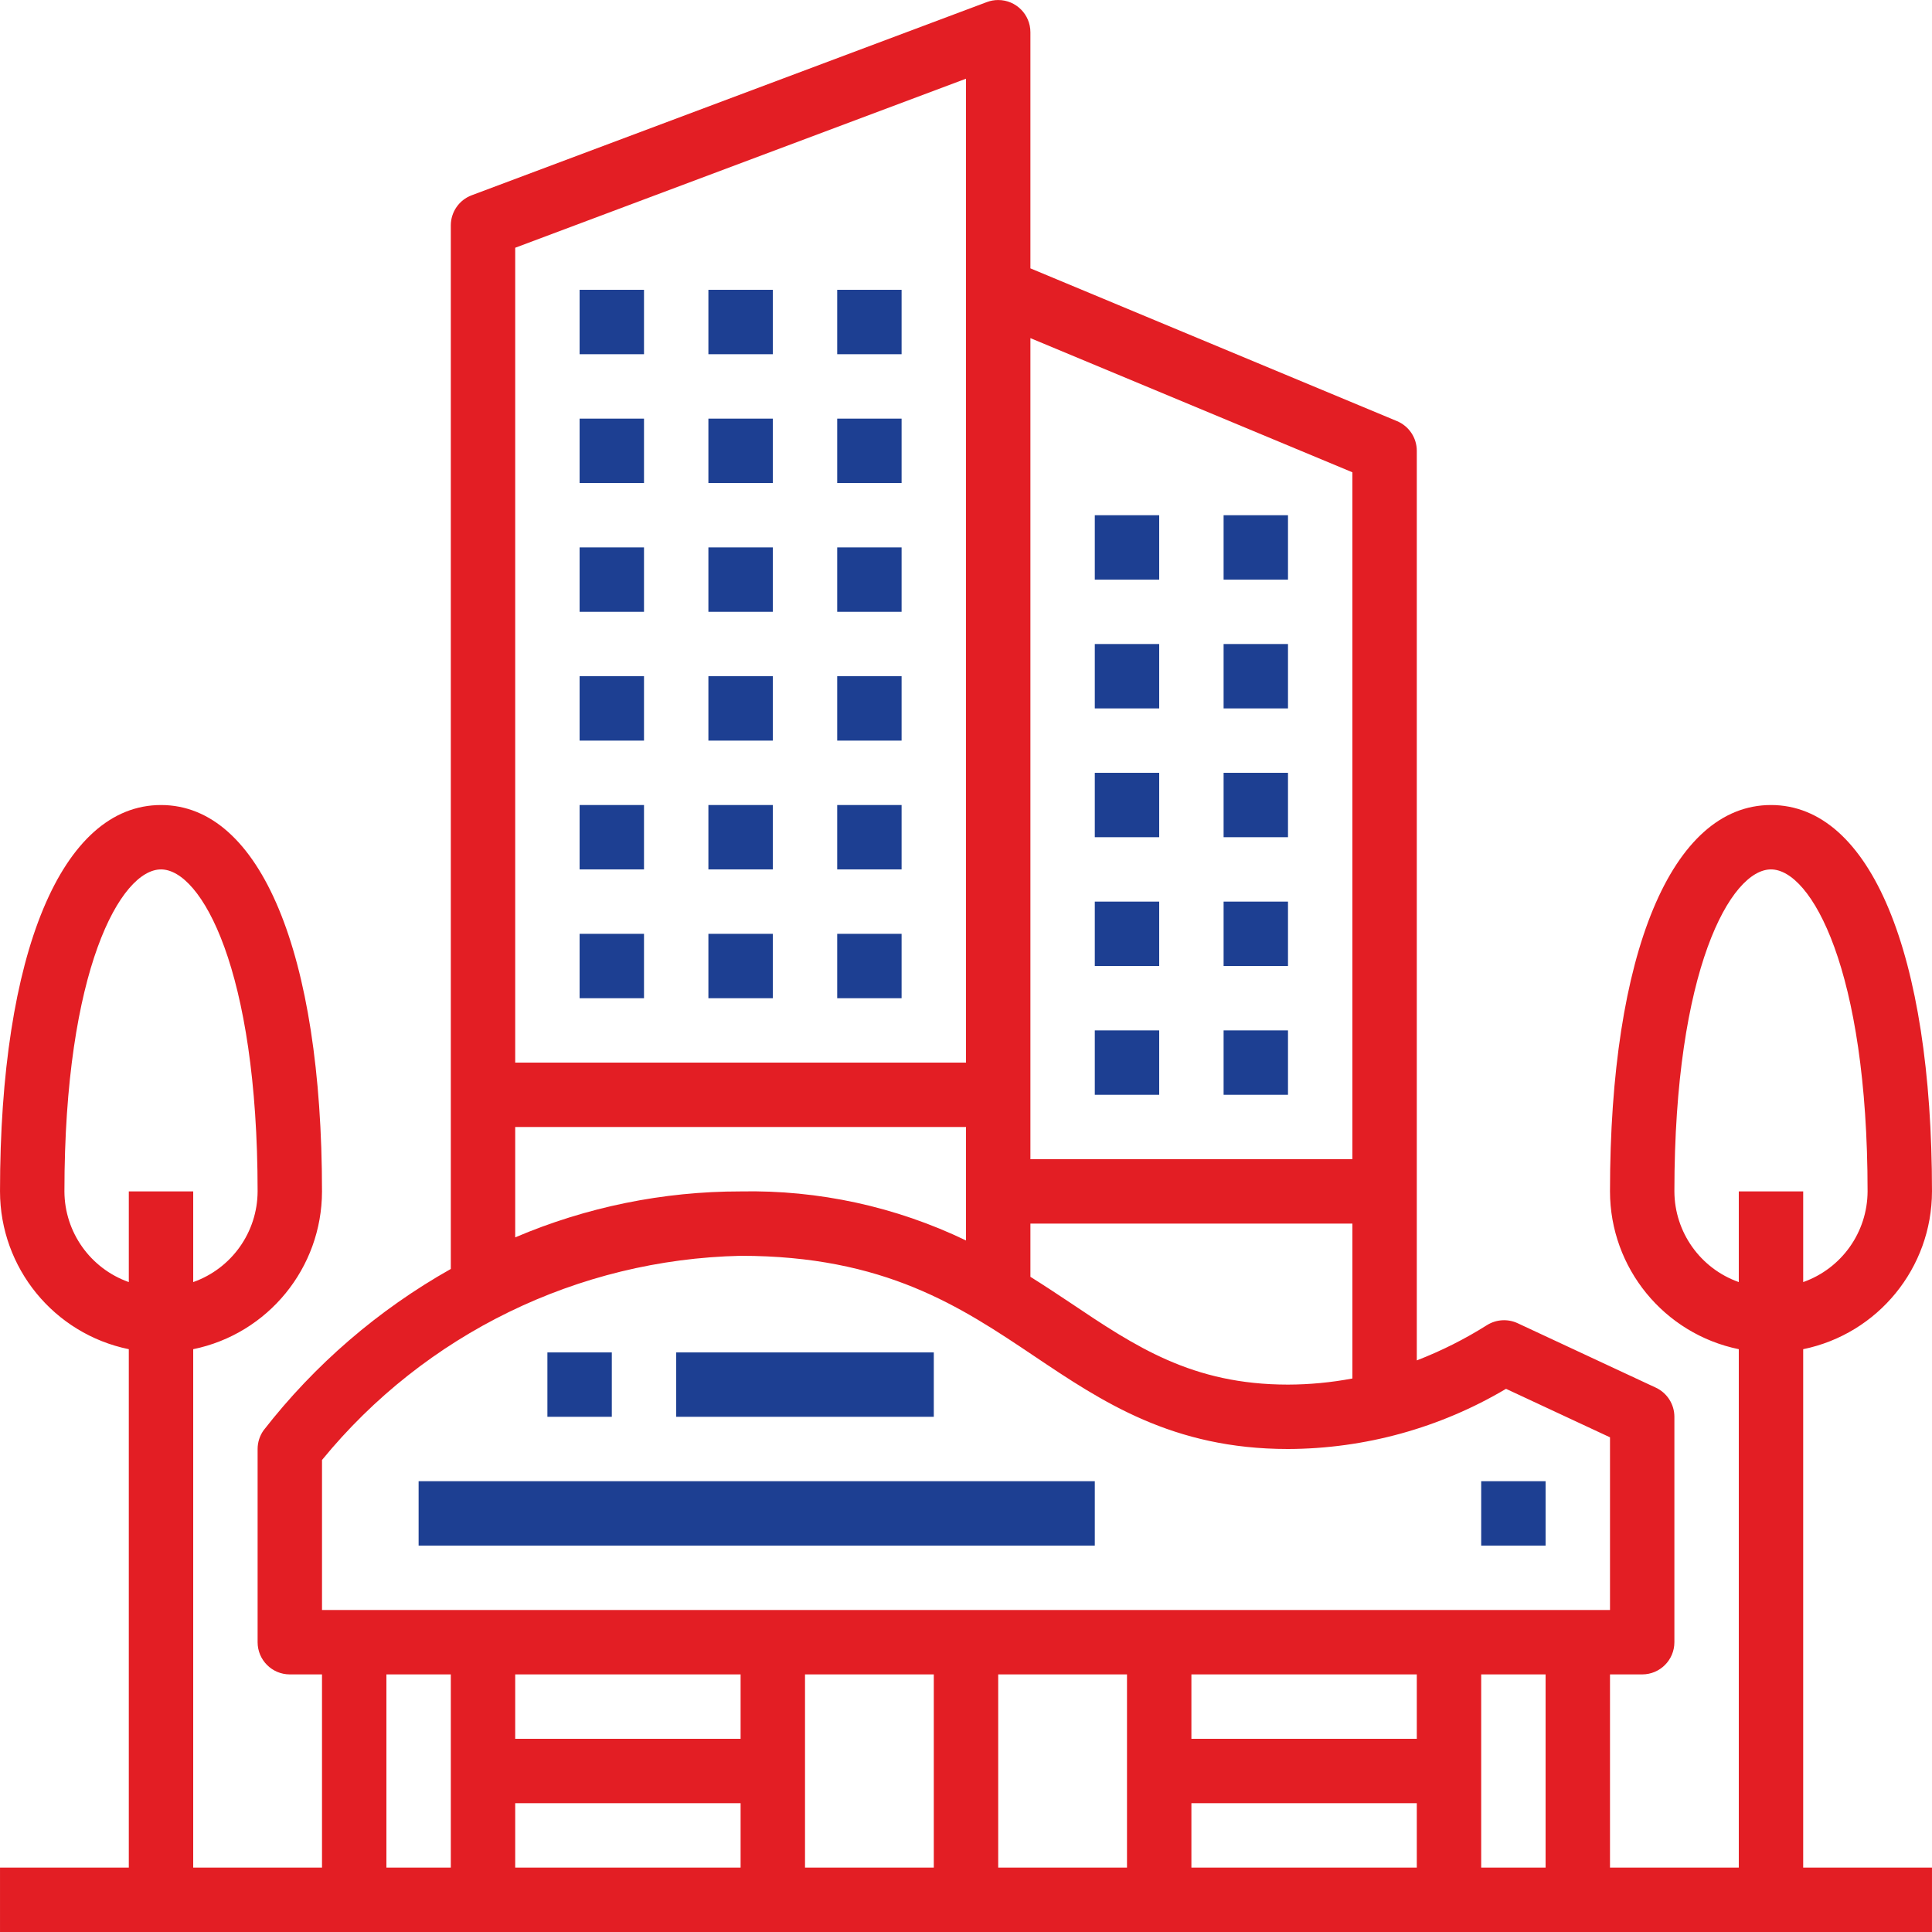 <?xml version="1.0" encoding="UTF-8"?>
<!DOCTYPE svg PUBLIC "-//W3C//DTD SVG 1.1//EN" "http://www.w3.org/Graphics/SVG/1.1/DTD/svg11.dtd">
<!-- Creator: CorelDRAW X8 -->
<svg xmlns="http://www.w3.org/2000/svg" xml:space="preserve" width="14.111mm" height="14.111mm" version="1.1" style="shape-rendering:geometricPrecision; text-rendering:geometricPrecision; image-rendering:optimizeQuality; fill-rule:evenodd; clip-rule:evenodd"
viewBox="0 0 1362699 1362718"
 xmlns:xlink="http://www.w3.org/1999/xlink">
 <defs>
  <style type="text/css">
   <![CDATA[
    .fil1 {fill:#E31E24}
    .fil0 {fill:#1D3F92}
   ]]>
  </style>
 </defs>
 <g id="Слой_x0020_1">
  <g id="_3025212387120">
   <polygon class="fil0" points="590506,658656 635923,658656 635923,704082 590506,704082 "/>
   <polygon class="fil0" points="499653,658656 545080,658656 545080,704082 499653,704082 "/>
   <polygon class="fil0" points="863046,726786 908463,726786 908463,772212 863046,772212 "/>
   <polygon class="fil0" points="772193,726786 817619,726786 817619,772212 772193,772212 "/>
   <polygon class="fil0" points="863046,635942 908463,635942 908463,681369 863046,681369 "/>
   <polygon class="fil0" points="772193,635942 817619,635942 817619,681369 772193,681369 "/>
   <polygon class="fil0" points="863046,545099 908463,545099 908463,590516 863046,590516 "/>
   <polygon class="fil0" points="772193,545099 817619,545099 817619,590516 772193,590516 "/>
   <polygon class="fil0" points="863046,454256 908463,454256 908463,499672 863046,499672 "/>
   <polygon class="fil0" points="772193,454256 817619,454256 817619,499672 772193,499672 "/>
   <polygon class="fil0" points="863046,363403 908463,363403 908463,408829 863046,408829 "/>
   <polygon class="fil0" points="772193,363403 817619,363403 817619,408829 772193,408829 "/>
   <polygon class="fil0" points="408810,658656 454236,658656 454236,704082 408810,704082 "/>
   <polygon class="fil0" points="590506,567812 635923,567812 635923,613229 590506,613229 "/>
   <polygon class="fil0" points="499653,567812 545080,567812 545080,613229 499653,613229 "/>
   <polygon class="fil0" points="408810,567812 454236,567812 454236,613229 408810,613229 "/>
   <polygon class="fil0" points="590506,476959 635923,476959 635923,522386 590506,522386 "/>
   <polygon class="fil0" points="499653,476959 545080,476959 545080,522386 499653,522386 "/>
   <polygon class="fil0" points="408810,476959 454236,476959 454236,522386 408810,522386 "/>
   <polygon class="fil0" points="590506,386116 635923,386116 635923,431542 590506,431542 "/>
   <polygon class="fil0" points="499653,386116 545080,386116 545080,431542 499653,431542 "/>
   <polygon class="fil0" points="408810,386116 454236,386116 454236,431542 408810,431542 "/>
   <polygon class="fil0" points="590506,295272 635923,295272 635923,340689 590506,340689 "/>
   <polygon class="fil0" points="499653,295272 545080,295272 545080,340689 499653,340689 "/>
   <polygon class="fil0" points="408810,295272 454236,295272 454236,340689 408810,340689 "/>
   <polygon class="fil0" points="590506,204419 635923,204419 635923,249846 590506,249846 "/>
   <polygon class="fil0" points="499653,204419 545080,204419 545080,249846 499653,249846 "/>
   <polygon class="fil0" points="408810,204419 454236,204419 454236,249846 408810,249846 "/>
   <polygon class="fil0" points="386096,953909 431523,953909 431523,999326 386096,999326 "/>
   <polygon class="fil0" points="476950,953909 658636,953909 658636,999326 476950,999326 "/>
   <polygon class="fil0" points="295253,1044752 772193,1044752 772193,1090179 295253,1090179 "/>
   <path class="fil1" d="M1181003 840352c0,-156714 39835,-227123 68139,-227123 28295,0 68131,70409 68131,227123 -116,28768 -18291,54359 -45417,63949l0 -63949 -45427 0 0 63949c-27126,-9590 -45301,-35181 -45426,-63949zm-136270 476940l0 -136270 45426 0 0 136270 -45426 0zm-772193 0l0 -136270 45426 0 0 136270 -45426 0zm726776 -90843l-158983 0 0 -45427 158983 0 0 45427zm-158983 45416l158983 0 0 45427 -158983 0 0 -45427zm-136270 -90843l90843 0 0 136270 -90843 0 0 -136270zm-136270 0l90843 0 0 136270 -90843 0 0 -136270zm-204410 90843l158983 0 0 45427 -158983 0 0 -45427zm158983 -90843l0 45427 -158983 0 0 -45427 158983 0zm-295253 -151238c72650,-88845 180519,-141456 295253,-144015 101708,0 155217,35934 206998,70679 48034,32255 97681,65591 179099,65591 54137,-164 107231,-14814 153788,-42443l73335 34196 0 121803 -908473 0 0 -105811zm136270 -234858l317967 0 0 80008c-49551,-23834 -104006,-35693 -158984,-34582 -54639,-39 -108718,10990 -158983,32409l0 -77835zm317967 -739418l0 693991 -317967 0 0 -574756 317967 -119235zm272539 277620l0 484511 -227113 0 0 -579150 227113 94639zm-45426 643484c-67589,0 -107540,-26817 -153778,-57864 -9087,-6046 -18329,-12178 -27909,-18165l0 -37527 227113 0 0 109249c-14978,2820 -30178,4269 -45426,4307zm-863036 -136260c0,-156714 39835,-227123 68130,-227123 28304,0 68139,70409 68139,227123 -125,28768 -18300,54359 -45426,63949l0 -63949 -45427 0 0 63949c-27126,-9590 -45301,-35181 -45416,-63949zm1317272 0c0,-168070 -43514,-272540 -113557,-272540 -70042,0 -113556,104470 -113556,272540 67,53934 38010,100414 90843,111287l0 365653 -90843 0 0 -136270 22713 0c12535,0 22704,-10169 22704,-22713l0 -158983c0,-8817 -5109,-16842 -13105,-20570l-97410 -45426c-6982,-3264 -15152,-2762 -21690,1342 -15654,9869 -32225,18194 -49482,24867l0 -641553c0,-9174 -5514,-17441 -13974,-20966l-258566 -107743 0 -166544c10,-12545 -10159,-22723 -22704,-22723 -2723,-10 -5427,483 -7986,1439l-363383 136269c-8875,3322 -14746,11811 -14737,21284l0 736038c-51133,28797 -96019,67483 -132049,113807 -2743,3854 -4221,8460 -4221,13192l0 136270c0,12544 10169,22713 22704,22713l22713 0 0 136270 -90843 0 0 -365653c52833,-10873 90776,-57353 90843,-111287 0,-168070 -43514,-272540 -113556,-272540 -70043,0 -113557,104470 -113557,272540 68,53934 38010,100414 90843,111287l0 365653 -90843 0 0 45426 1362699 0 0 -45426 -90843 0 0 -365653c52833,-10873 90776,-57353 90843,-111287z"/>
   <polygon class="fil0" points="1044733,1044752 1090159,1044752 1090159,1090179 1044733,1090179 "/>
  </g>
 </g>
</svg>
